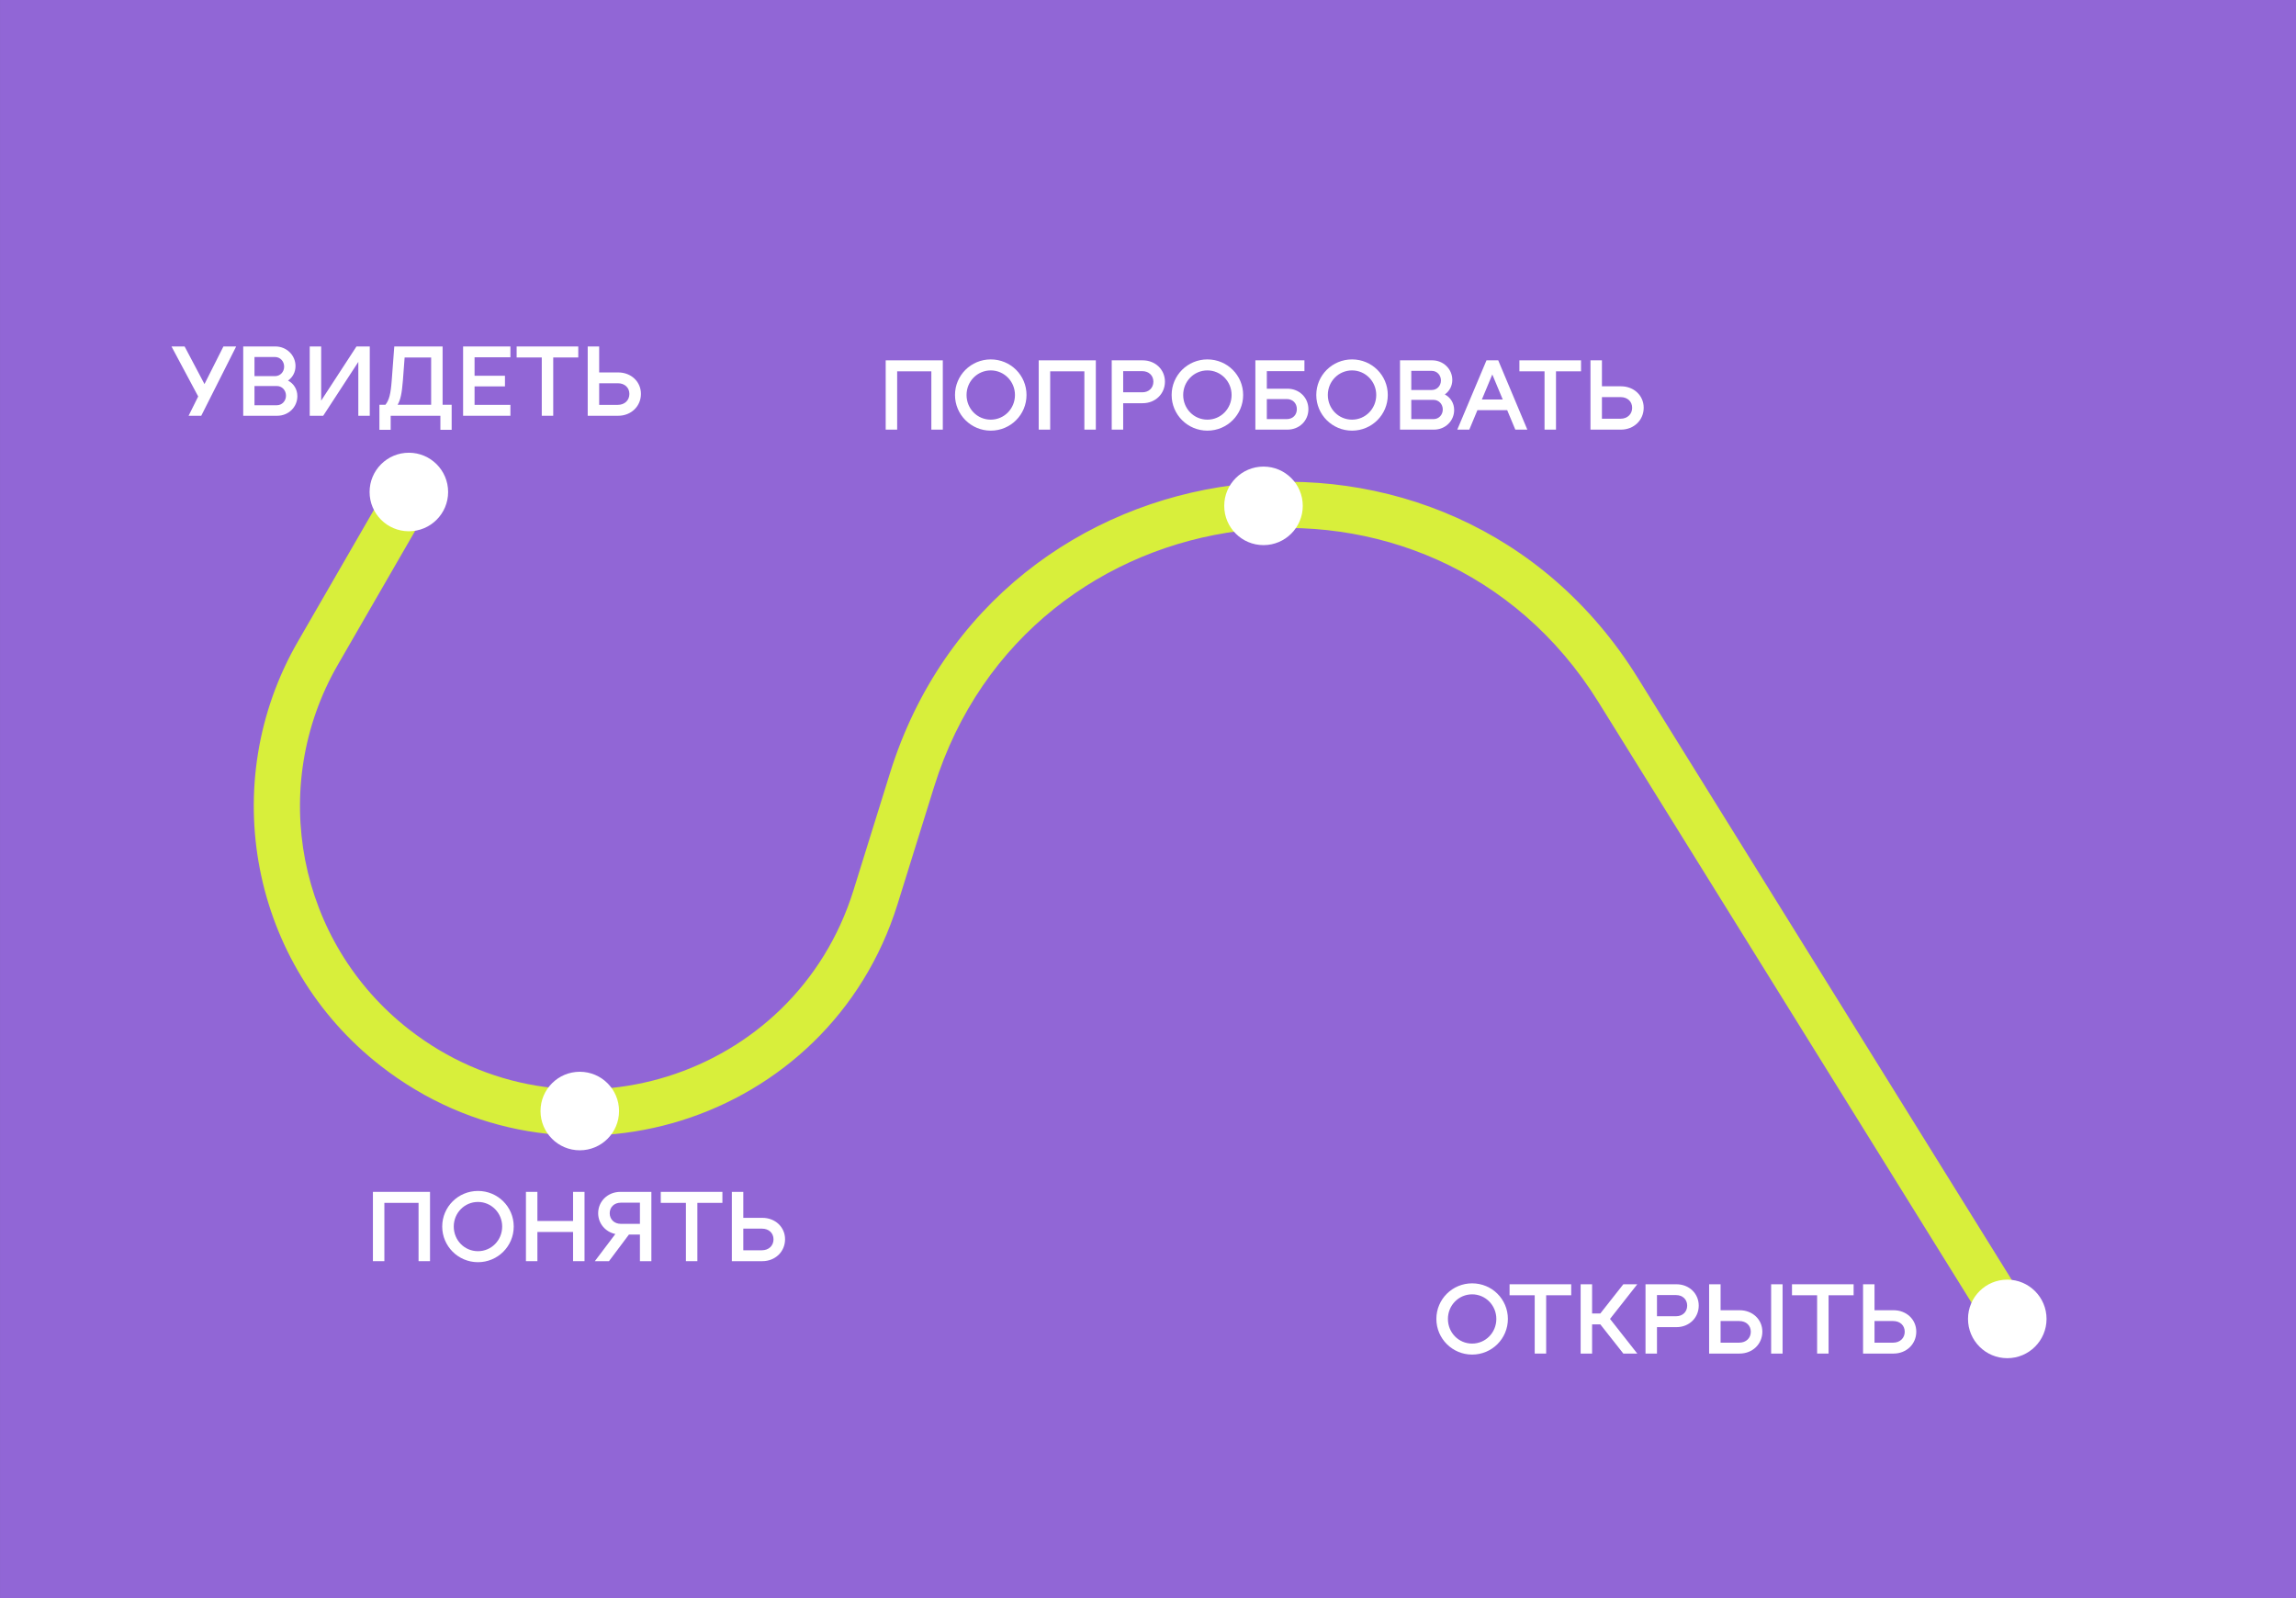 <?xml version="1.0" encoding="UTF-8"?> <svg xmlns="http://www.w3.org/2000/svg" width="497" height="346" viewBox="0 0 497 346" fill="none"><rect x="0" y="0" width="497" height="346" fill="#333333" stroke="none"/><g clip-path="url(#clip0_31_561)"><path d="M0.002 0H497.002V346H0.002V0Z" fill="#9166D6"></path><path d="M127.218 90V75H129.698V80.62H133.818C136.618 80.62 138.738 82.62 138.738 85.26C138.738 87.96 136.598 90 133.818 90H127.218ZM129.698 87.64H133.738C135.198 87.64 136.238 86.66 136.238 85.28C136.238 83.9 135.218 82.96 133.738 82.96H129.698V87.64Z" fill="white"></path><path d="M117.274 90V77.38H111.834V75H125.174V77.38H119.754V90H117.274Z" fill="white"></path><path d="M110.485 75V77.34H102.725V81.34H109.305V83.64H102.725V87.64H110.485V90H100.245V75H110.485Z" fill="white"></path><path d="M82.128 93.04V87.62H83.428C84.228 86.62 84.568 85.32 84.788 82.44L85.348 75H95.808V87.62H97.768V93.04H95.328V90H84.568V93.04H82.128ZM86.068 87.62H93.328V77.38H87.588L87.208 82.42C86.988 85.1 86.708 86.54 86.068 87.62Z" fill="white"></path><path d="M67.042 90V75H69.522V86.72L77.162 75H80.042V90H77.562V78.34L69.962 90H67.042Z" fill="white"></path><path d="M52.648 90V75H59.627C62.028 75 63.968 76.88 63.968 79.24C63.968 80.56 63.347 81.68 62.347 82.38C63.587 83.04 64.368 84.26 64.368 85.76C64.368 88.12 62.447 90 60.008 90H52.648ZM55.087 87.72H59.928C61.047 87.72 61.907 86.8 61.907 85.64C61.907 84.48 61.047 83.56 59.928 83.56H55.087V87.72ZM55.087 81.42H59.528C60.648 81.42 61.508 80.52 61.508 79.36C61.508 78.2 60.648 77.28 59.528 77.28H55.087V81.42Z" fill="white"></path><path d="M40.822 90L42.902 85.82L37.122 75H39.962L44.262 83.14L48.362 75H51.122L43.562 90H40.822Z" fill="white"></path><path d="M90.002 104.67C87.686 103.332 84.743 104.059 83.306 106.28L83.172 106.5L64.49 138.858C46.718 169.64 54.335 208.811 82.348 230.688C121.632 261.369 179.47 243.293 194.292 195.703L202.206 170.294C222.5 105.138 309.965 93.973 345.976 151.941L430.755 288.411C432.212 290.756 435.295 291.477 437.641 290.019C439.987 288.562 440.707 285.479 439.249 283.134L354.47 146.664C313.939 81.422 215.499 93.988 192.659 167.32L184.745 192.729C172.002 233.644 122.277 249.184 88.503 222.808C64.42 203.999 57.871 170.322 73.15 143.858L91.832 111.5L91.955 111.273C93.16 108.919 92.319 106.007 90.002 104.67Z" fill="#D8EF3B"></path><path d="M97.002 106.5C97.002 111.194 93.196 115 88.502 115C83.808 115 80.002 111.194 80.002 106.5C80.002 101.806 83.808 98 88.502 98C93.196 98 97.002 101.806 97.002 106.5Z" fill="white"></path><path d="M134.002 240.5C134.002 245.194 130.196 249 125.502 249C120.808 249 117.002 245.194 117.002 240.5C117.002 235.806 120.808 232 125.502 232C130.196 232 134.002 235.806 134.002 240.5Z" fill="white"></path><path d="M282.002 109.5C282.002 114.194 278.196 118 273.502 118C268.808 118 265.002 114.194 265.002 109.5C265.002 104.806 268.808 101 273.502 101C278.196 101 282.002 104.806 282.002 109.5Z" fill="white"></path><path d="M443.002 285.5C443.002 290.194 439.196 294 434.502 294C429.808 294 426.002 290.194 426.002 285.5C426.002 280.806 429.808 277 434.502 277C439.196 277 443.002 280.806 443.002 285.5Z" fill="white"></path><path d="M403.284 293V278H405.764V283.62H409.884C412.684 283.62 414.804 285.62 414.804 288.26C414.804 290.96 412.664 293 409.884 293H403.284ZM405.764 290.64H409.804C411.264 290.64 412.304 289.66 412.304 288.28C412.304 286.9 411.284 285.96 409.804 285.96H405.764V290.64Z" fill="white"></path><path d="M393.34 293V280.38H387.9V278H401.24V280.38H395.82V293H393.34Z" fill="white"></path><path d="M369.964 293V278H372.444V283.62H376.564C379.364 283.62 381.484 285.62 381.484 288.26C381.484 290.96 379.344 293 376.564 293H369.964ZM372.444 290.64H376.484C377.944 290.64 378.984 289.66 378.984 288.28C378.984 286.9 377.964 285.96 376.484 285.96H372.444V290.64ZM383.384 293V278H385.864V293H383.384Z" fill="white"></path><path d="M356.194 293V278H362.894C365.634 278 367.714 280 367.714 282.62C367.714 285.26 365.634 287.28 362.894 287.28H358.674V293H356.194ZM358.674 284.92H362.814C364.214 284.92 365.214 283.98 365.214 282.62C365.214 281.28 364.214 280.34 362.814 280.34H358.674V284.92Z" fill="white"></path><path d="M351.391 293L346.411 286.68H344.631V293H342.151V278H344.631V284.32H346.411L351.391 278H354.411L348.511 285.5L354.411 293H351.391Z" fill="white"></path><path d="M332.208 293V280.38H326.768V278H340.108V280.38H334.688V293H332.208Z" fill="white"></path><path d="M318.662 293.22C314.382 293.22 310.922 289.76 310.922 285.5C310.922 281.24 314.382 277.8 318.662 277.8C322.962 277.8 326.402 281.24 326.402 285.5C326.402 289.76 322.962 293.22 318.662 293.22ZM313.422 285.5C313.422 288.48 315.742 290.84 318.662 290.84C321.582 290.84 323.902 288.46 323.902 285.5C323.902 282.56 321.562 280.18 318.662 280.18C315.762 280.18 313.422 282.54 313.422 285.5Z" fill="white"></path><path d="M344.28 93V78H346.76V83.62H350.88C353.68 83.62 355.8 85.62 355.8 88.26C355.8 90.96 353.66 93 350.88 93H344.28ZM346.76 90.64H350.8C352.26 90.64 353.3 89.66 353.3 88.28C353.3 86.9 352.28 85.96 350.8 85.96H346.76V90.64Z" fill="white"></path><path d="M334.336 93V80.38H328.896V78H342.236V80.38H336.816V93H334.336Z" fill="white"></path><path d="M315.45 93L321.77 78H324.31L330.61 93H328.01L326.25 88.78H319.81L318.05 93H315.45ZM320.77 86.48H325.29L323.03 81.06L320.77 86.48Z" fill="white"></path><path d="M303.05 93V78H310.03C312.43 78 314.37 79.88 314.37 82.24C314.37 83.56 313.75 84.68 312.75 85.38C313.99 86.04 314.77 87.26 314.77 88.76C314.77 91.12 312.85 93 310.41 93H303.05ZM305.49 90.72H310.33C311.45 90.72 312.31 89.8 312.31 88.64C312.31 87.48 311.45 86.56 310.33 86.56H305.49V90.72ZM305.49 84.42H309.93C311.05 84.42 311.91 83.52 311.91 82.36C311.91 81.2 311.05 80.28 309.93 80.28H305.49V84.42Z" fill="white"></path><path d="M292.666 93.22C288.386 93.22 284.926 89.76 284.926 85.5C284.926 81.24 288.386 77.8 292.666 77.8C296.966 77.8 300.406 81.24 300.406 85.5C300.406 89.76 296.966 93.22 292.666 93.22ZM287.426 85.5C287.426 88.48 289.746 90.84 292.666 90.84C295.586 90.84 297.906 88.46 297.906 85.5C297.906 82.56 295.566 80.18 292.666 80.18C289.766 80.18 287.426 82.54 287.426 85.5Z" fill="white"></path><path d="M271.741 93V78H282.361V80.34H274.221V84.14H278.681C281.241 84.14 283.221 86.06 283.221 88.58C283.221 91.08 281.261 93 278.681 93H271.741ZM274.221 90.72H278.541C279.821 90.72 280.721 89.84 280.721 88.56C280.721 87.28 279.821 86.38 278.541 86.38H274.221V90.72Z" fill="white"></path><path d="M261.357 93.22C257.077 93.22 253.617 89.76 253.617 85.5C253.617 81.24 257.077 77.8 261.357 77.8C265.657 77.8 269.097 81.24 269.097 85.5C269.097 89.76 265.657 93.22 261.357 93.22ZM256.117 85.5C256.117 88.48 258.437 90.84 261.357 90.84C264.277 90.84 266.597 88.46 266.597 85.5C266.597 82.56 264.257 80.18 261.357 80.18C258.457 80.18 256.117 82.54 256.117 85.5Z" fill="white"></path><path d="M240.647 93V78H247.347C250.087 78 252.167 80 252.167 82.62C252.167 85.26 250.087 87.28 247.347 87.28H243.127V93H240.647ZM243.127 84.92H247.267C248.667 84.92 249.667 83.98 249.667 82.62C249.667 81.28 248.667 80.34 247.267 80.34H243.127V84.92Z" fill="white"></path><path d="M224.847 93V78H237.207V93H234.727V80.38H227.327V93H224.847Z" fill="white"></path><path d="M214.463 93.22C210.183 93.22 206.723 89.76 206.723 85.5C206.723 81.24 210.183 77.8 214.463 77.8C218.763 77.8 222.203 81.24 222.203 85.5C222.203 89.76 218.763 93.22 214.463 93.22ZM209.223 85.5C209.223 88.48 211.543 90.84 214.463 90.84C217.383 90.84 219.703 88.46 219.703 85.5C219.703 82.56 217.363 80.18 214.463 80.18C211.563 80.18 209.223 82.54 209.223 85.5Z" fill="white"></path><path d="M191.722 93V78H204.082V93H201.602V80.38H194.202V93H191.722Z" fill="white"></path><path d="M158.417 273V258H160.897V263.62H165.017C167.817 263.62 169.937 265.62 169.937 268.26C169.937 270.96 167.797 273 165.017 273H158.417ZM160.897 270.64H164.937C166.397 270.64 167.437 269.66 167.437 268.28C167.437 266.9 166.417 265.96 164.937 265.96H160.897V270.64Z" fill="white"></path><path d="M148.473 273V260.38H143.033V258H156.373V260.38H150.953V273H148.473Z" fill="white"></path><path d="M138.52 273V267.24H136.14L131.82 273H128.76L133.2 267.12C131.04 266.66 129.48 264.84 129.48 262.62C129.48 260.06 131.54 258 134.28 258H141V273H138.52ZM131.98 262.62C131.98 263.94 132.96 264.92 134.38 264.92H138.52V260.34H134.38C132.94 260.34 131.98 261.32 131.98 262.62Z" fill="white"></path><path d="M124.047 273V266.68H116.327V273H113.847V258H116.327V264.3H124.047V258H126.527V273H124.047Z" fill="white"></path><path d="M103.463 273.22C99.183 273.22 95.723 269.76 95.723 265.5C95.723 261.24 99.183 257.8 103.463 257.8C107.763 257.8 111.203 261.24 111.203 265.5C111.203 269.76 107.763 273.22 103.463 273.22ZM98.223 265.5C98.223 268.48 100.543 270.84 103.463 270.84C106.383 270.84 108.703 268.46 108.703 265.5C108.703 262.56 106.363 260.18 103.463 260.18C100.563 260.18 98.223 262.54 98.223 265.5Z" fill="white"></path><path d="M80.722 273V258H93.082V273H90.602V260.38H83.202V273H80.722Z" fill="white"></path></g><defs><clipPath id="clip0_31_561"><rect width="497" height="346" fill="white" transform="translate(0.002)"></rect></clipPath></defs></svg> 
